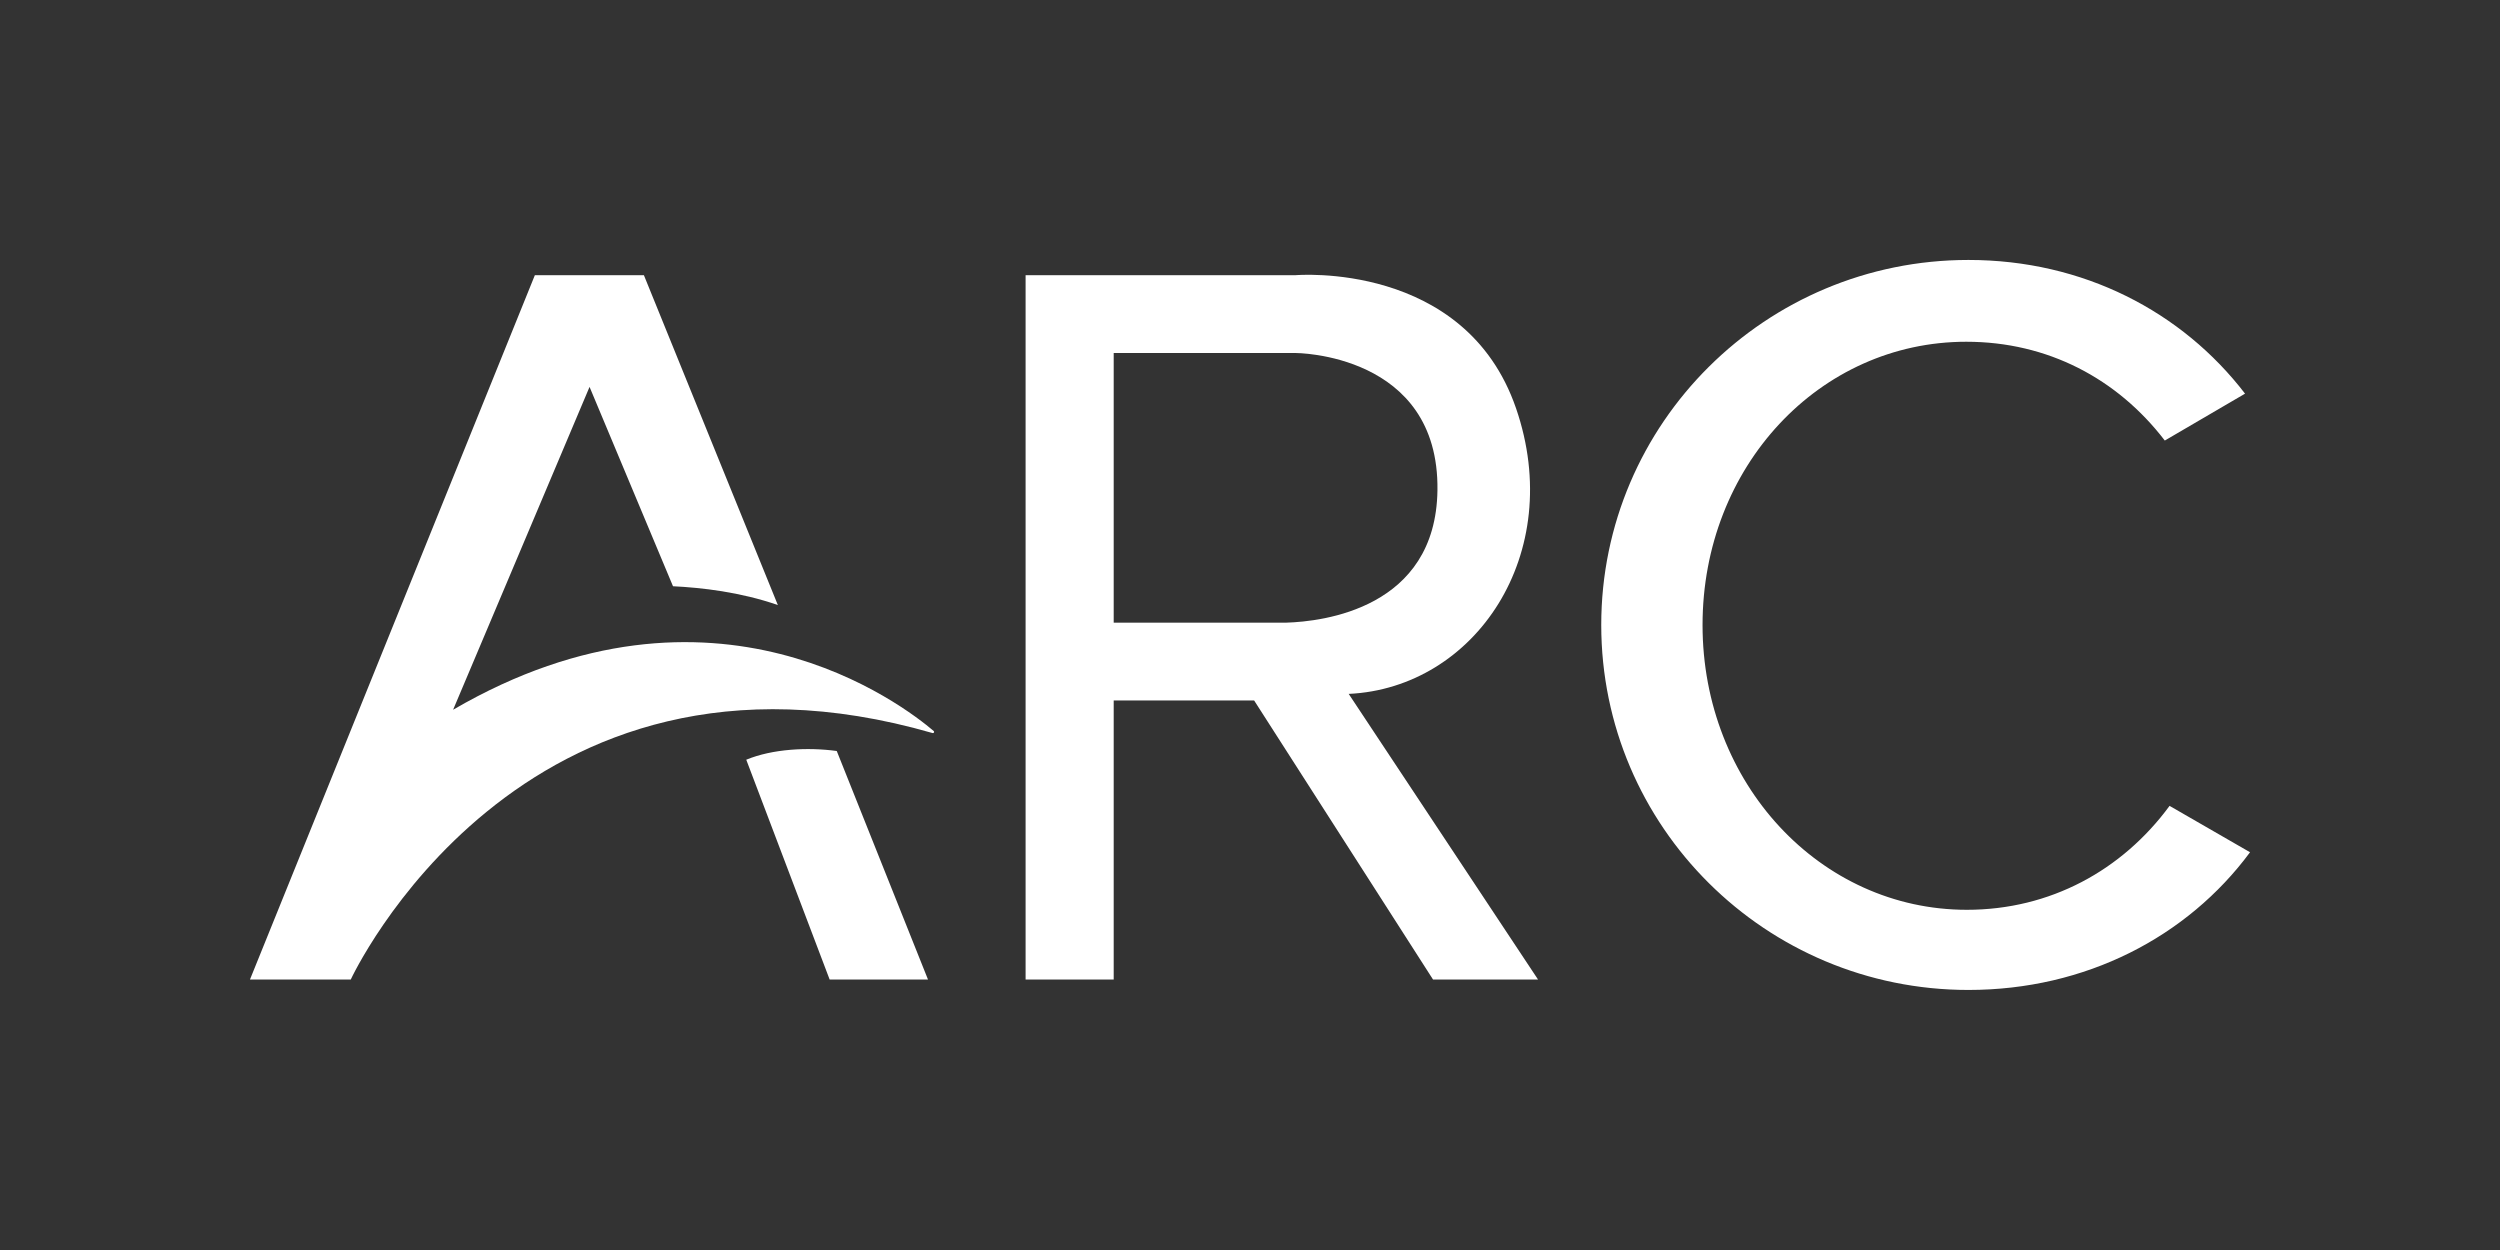 <?xml version="1.0" encoding="UTF-8"?>
<svg id="Layer_1" data-name="Layer 1" xmlns="http://www.w3.org/2000/svg" viewBox="0 0 500 250">
  <rect x="0" y="0" width="500" height="250" fill="#333333" stroke="none"/>
  <defs>
    <style>
      .cls-1 {
        fill: #fff;
      }
    </style>
  </defs>
  <g>
    <path class="cls-1" d="M186.75,146.21c-5.84-4.98-43.92-34.68-96.13-4.26l27.29-64.57,16.69,39.87c5.73.28,13.46,1.15,20.97,3.76l-26.79-65.97h-21.81l-56.98,140.87h20.16s33.76-73.11,116.36-49.3c.25.07.42-.23.23-.4Z"/>
    <path class="cls-1" d="M149.25,151.94l16.68,43.97h19.67l-18.25-45.71c-5.78-.79-12.85-.43-18.09,1.74Z"/>
  </g>
  <path class="cls-1" d="M269.73,138.78c25.27-1.17,43.51-27.97,33.48-57.12-10.18-29.58-44.12-26.62-44.12-26.62h-53.97v140.87h17.62v-55.81h28.09l35.78,55.81h21l-37.87-57.13ZM222.74,124.54v-53.94h36.35s28.78,0,28.4,27.46c-.32,23.67-23,26.25-30.22,26.47h-34.54Z"/>
  <path class="cls-1" d="M433.9,161.19c-9.48,12.89-23.89,20.77-40.52,20.77-29.38,0-52.87-25.3-52.87-56.96s23.37-56.65,52.74-56.65c16.27,0,30.22,7.37,39.71,19.76l16.05-9.38c-12.59-16.41-32.35-26.74-55.32-26.74-40.56,0-73.44,32.68-73.44,73s32.88,73,73.44,73c23.41,0,43.76-10.57,56.32-27.54l-16.1-9.28Z"/>
</svg>